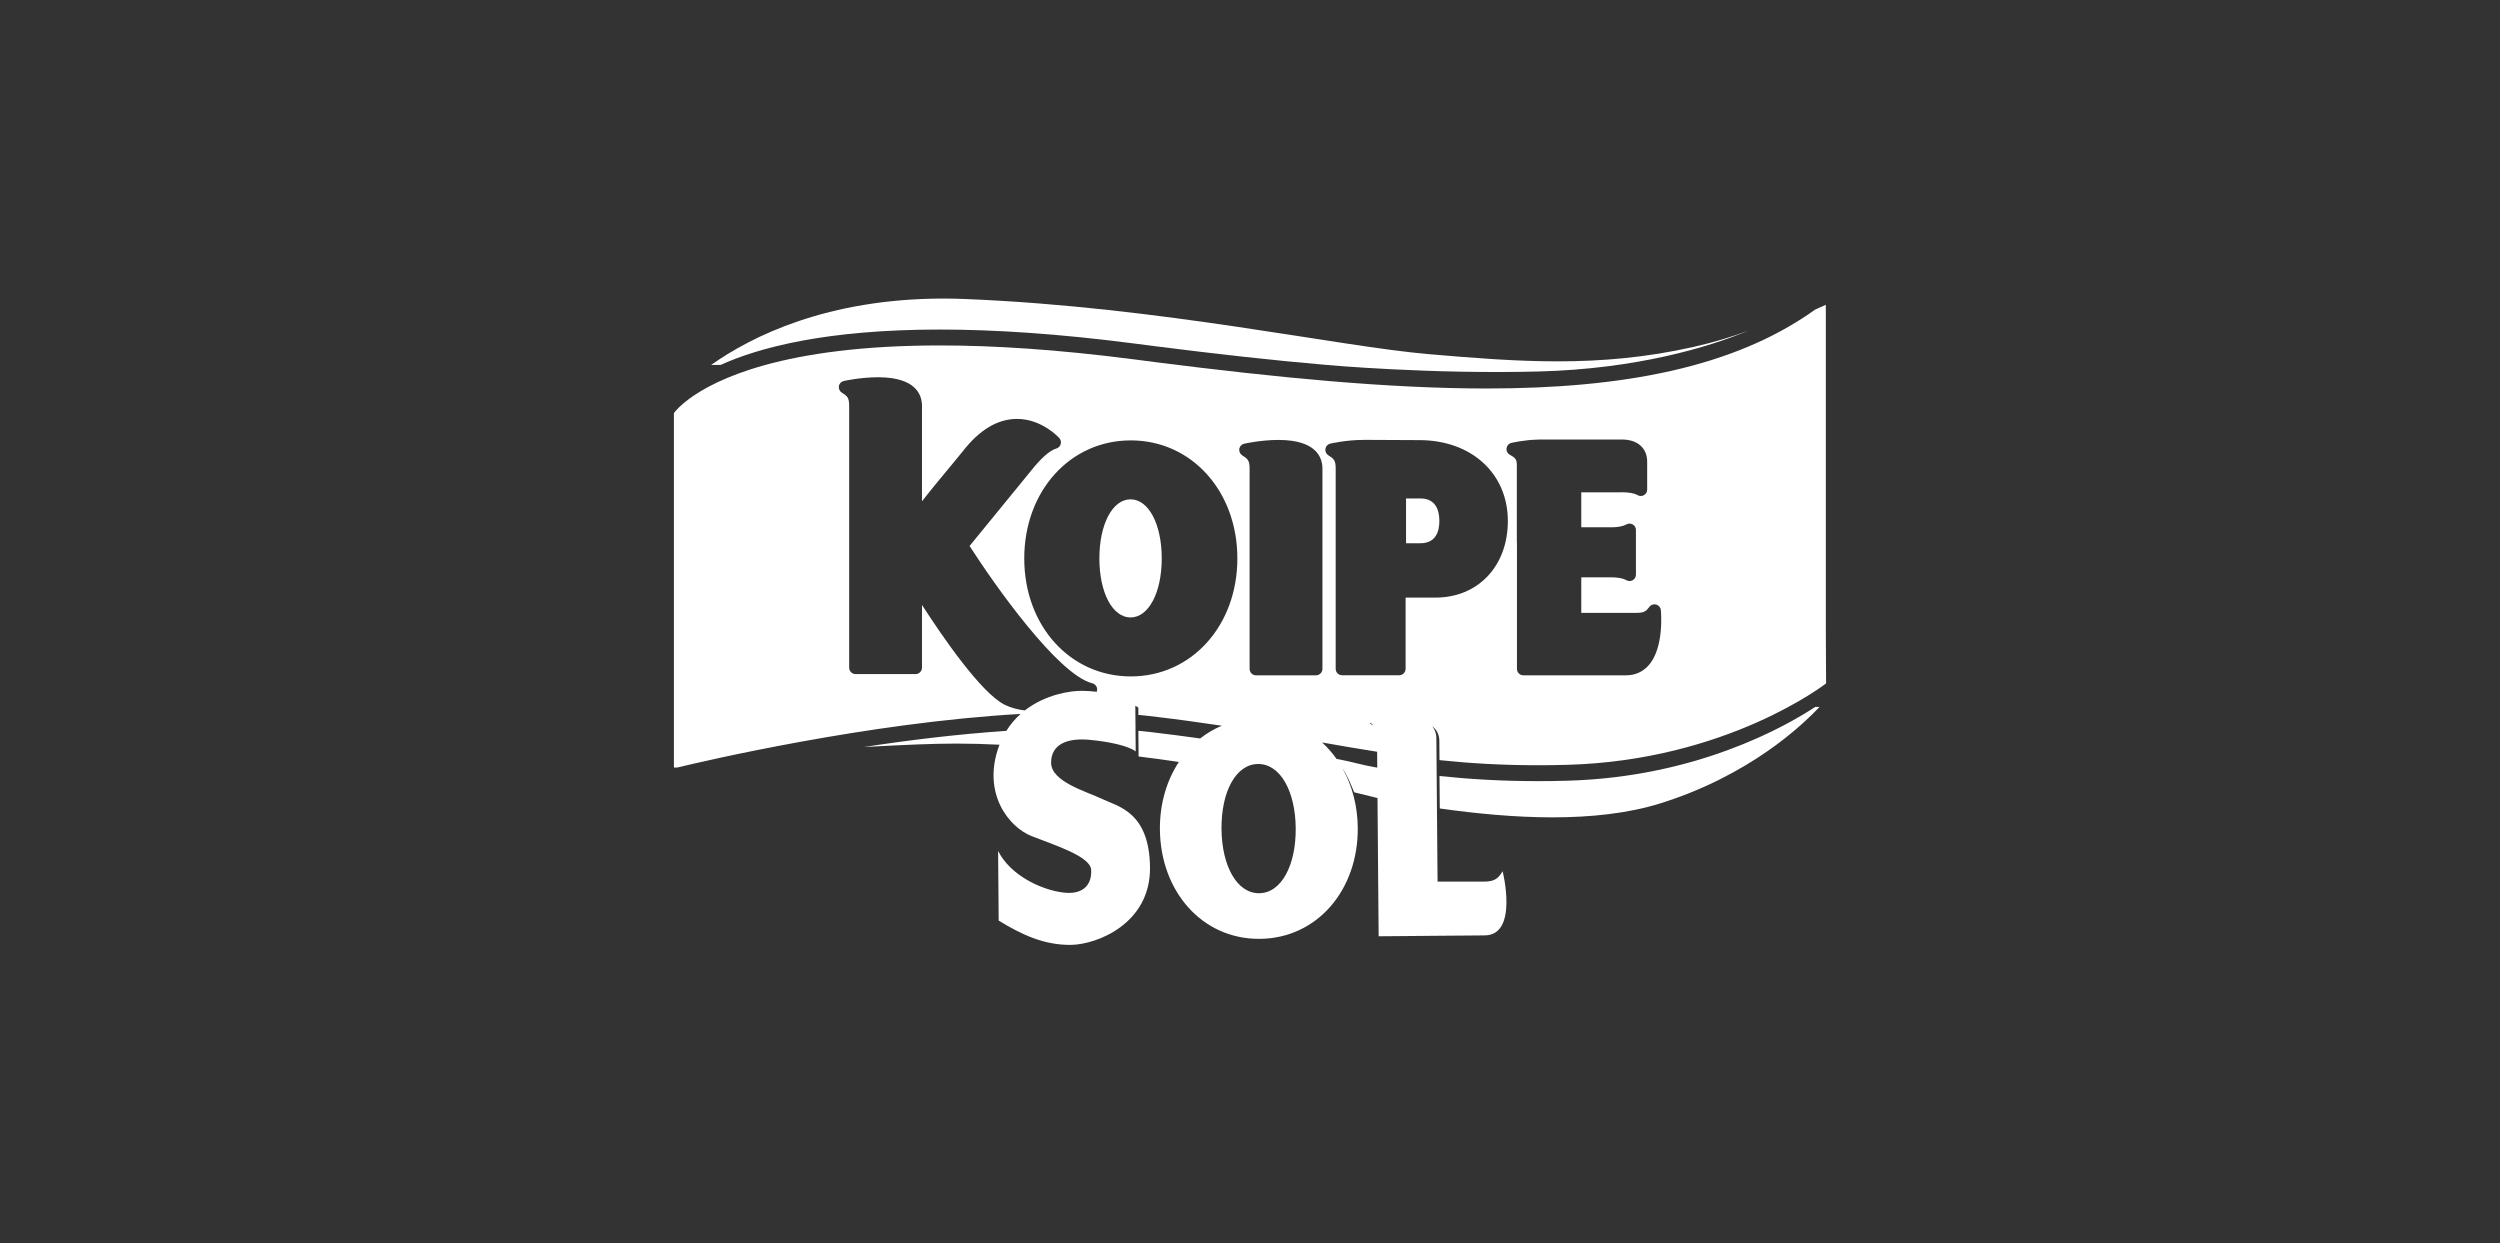 <?xml version="1.0" encoding="utf-8"?>
<!-- Generator: Adobe Illustrator 17.0.0, SVG Export Plug-In . SVG Version: 6.00 Build 0)  -->
<!DOCTYPE svg PUBLIC "-//W3C//DTD SVG 1.1//EN" "http://www.w3.org/Graphics/SVG/1.1/DTD/svg11.dtd">
<svg version="1.1" id="Capa_1" xmlns="http://www.w3.org/2000/svg" xmlns:xlink="http://www.w3.org/1999/xlink" x="0px" y="0px"
	 width="804.733px" height="400.26px" viewBox="0 0 804.733 400.26" enable-background="new 0 0 804.733 400.26"
	 xml:space="preserve">
<rect x="0" y="0" width="804.733" height="400.26" fill="#333333" stroke="none"/>
<g>
	<path fill="#FFFFFF" d="M302.542,106.078c17.257,0,37.855,1.299,62.39,4.473c2.377,0.312,4.736,0.622,7.087,0.917
		c19.204,2.439,37.626,4.525,55.14,6.015c0,0,33.184,3.006,68.129,2.097c31.333-0.814,54.756-7.784,67.621-13.211
		c-5.025,1.916-10.874,3.741-17.624,5.266c-15.382,3.48-29.71,4.684-43.969,4.684c-13.546,0-27.032-1.088-41.301-2.308
		c-29.304-2.496-86.174-15.145-148.754-17.733c-2.544-0.121-5.027-0.172-7.464-0.172c-37.504,0-61.793,12.107-74.903,21.376h3.034
		C244.264,111.881,265.869,106.078,302.542,106.078z"/>
	<path fill="#FFFFFF" d="M504.369,251.312c-3.197,0.089-6.314,0.13-9.324,0.13c-11.611,0-21.898-0.622-31.682-1.645l0.095,10.442
		c11.541,1.635,24.053,2.86,36.288,2.86c12.286,0,24.271-1.24,34.715-4.504c28.526-8.937,45.528-24.967,51.212-31.036h-1.37
		C574.713,233.858,546.012,250.189,504.369,251.312z"/>
	<path fill="#FFFFFF" d="M457.199,160.444h-4.605v14.424h4.605c5.052,0,6.12-3.892,6.12-7.157
		C463.318,164.401,462.25,160.444,457.199,160.444z"/>
	<path fill="#FFFFFF" d="M363.913,160.735c-5.812,0-10.03,7.995-10.03,19.018c0,11.013,4.218,18.998,10.03,18.998
		c5.823,0,10.041-7.985,10.041-18.998C373.955,168.73,369.737,160.735,363.913,160.735z"/>
	<path fill="#FFFFFF" d="M477.799,283.782h-15.058l-0.386-46.242c-0.014-1.591-0.54-2.809-1.36-3.783
		c1.408,1.065,2.304,2.583,2.323,4.736l0.045,6.188c9.784,1.023,20.071,1.645,31.682,1.645c3.01,0,6.127-0.04,9.324-0.13
		c51.672-1.395,83.434-26.209,83.434-26.209l-0.08-17.063v-76.826V98.113c-1.129,0.522-2.263,1.023-3.411,1.52
		c-26.139,18.741-62.075,25.418-105.788,25.418c-31.672,0-67.441-3.495-106.506-8.467c-2.352-0.296-4.71-0.606-7.087-0.918
		c-24.535-3.174-45.132-4.473-62.39-4.473c-50.394,0-72.361,10.944-80.878,17.323c-0.657,0.502-1.254,0.973-1.76,1.395
		c-2.166,1.861-2.974,3.079-2.974,3.079v114.084h1.034c8.01-1.941,61.473-14.504,110.569-17.265c-1.692,1.511-3.26,3.302-4.591,5.45
		c-15.527,1.057-31.304,2.959-45.84,5.2c0.492-0.031,0.983-0.071,1.475-0.081c12.328-0.642,20.422-1.024,28.402-1.024
		c4.39,0,8.772,0.119,13.769,0.364c-0.058,0.151-0.131,0.285-0.187,0.439c-5.542,15.277,3.255,26.125,10.482,28.969
		c7.223,2.842,18.867,6.488,19.184,10.772c0.316,4.284-2.006,8.305-9.068,7.392c-7.067-0.902-16.931-5.526-20.868-13.371
		c0.035,4.845,0.151,19.64,0.176,22.4c7.523,4.648,14.74,7.903,23.185,7.832c8.437-0.069,25.674-6.844,25.533-24.824
		c-0.156-17.985-10.267-19.701-15.406-22.143c-5.146-2.453-16.371-5.537-16.43-11.631c-0.046-6.072,5.331-8.059,12.257-7.421
		c6.926,0.621,12.89,2.094,14.971,3.749c-0.04-5.103-0.106-12.871-0.122-14.69c0.313,0.196,0.678,0.343,0.969,0.558
		c0,0,0,0.928,0.009,2.362c1.159,0.116,2.308,0.242,3.446,0.357c8.468,0.99,16.191,2.05,23.428,3.133
		c-2.523,1.056-4.867,2.427-6.985,4.104c-5.199-0.73-10.636-1.443-16.443-2.121c-1.137-0.115-2.286-0.242-3.446-0.358
		c0.026,2.073,0.046,5.217,0.071,8.271c4.481,0.545,8.767,1.145,12.965,1.767c-3.932,5.996-6.168,13.489-6.1,21.714
		c0.165,19.866,13.531,35.384,32.138,35.228c18.608-0.15,31.729-15.887,31.551-35.758c-0.058-7.104-1.831-13.634-4.907-19.108
		c1.624,2.379,2.659,5.073,3.741,7.686l7.522,1.848l0.219,26.966l0.09,10.648l0.06,6.886l6.671-0.049l12.427-0.112l15.057-0.12
		c10.932-0.091,5.753-20.653,5.753-20.653C482.31,282.703,481.182,283.761,477.799,283.782z M486.495,142.57
		c0.17-0.041,4.167-0.983,8.575-1.064l0.281-0.03h26.736c5.012,0,8.129,2.739,8.129,7.152v8.972c0,0.742-0.385,1.42-1.031,1.786
		c-0.633,0.376-1.431,0.376-2.062-0.01c-0.973-0.577-2.774-0.917-4.816-0.917c-0.289,0-0.481,0.01-0.506,0.015h-12.802v11.249h9.066
		c0.131,0.011,0.306,0.014,0.622,0.014c2.052,0,3.843-0.345,4.806-0.907c0.632-0.382,1.429-0.382,2.072-0.021
		c0.647,0.361,1.03,1.053,1.03,1.776v14.393c0,0.734-0.383,1.42-1.03,1.786c-0.643,0.367-1.44,0.367-2.072-0.014
		c-0.963-0.567-2.754-0.913-4.806-0.913c-0.29,0-0.481,0.005-0.516,0.005h-9.172v11.445h17.562c2.779,0,3.316-0.562,4.358-1.946
		c0.517-0.672,1.385-0.968,2.193-0.742c0.817,0.236,1.42,0.933,1.499,1.771c0.046,0.498,1.159,12.167-3.997,17.869
		c-1.884,2.086-4.309,3.144-7.237,3.144h-33.02c-1.149,0-2.061-0.938-2.061-2.061v-40.554l-0.036-0.411v-24.455
		c0-2.077-0.412-2.488-2.297-3.541c-0.738-0.402-1.15-1.24-1.03-2.077C485.05,143.442,485.671,142.76,486.495,142.57z
		 M353.039,222.679c-1.6-0.182-3.172-0.279-4.637-0.305c-3.674-0.06-11.825,1.098-18.525,6.313
		c-2.335-0.278-4.486-0.874-6.421-1.809c-7.614-3.709-20.257-22.2-26.676-32.155v20.192c0,1.127-0.928,2.071-2.052,2.071h-19.334
		c-1.133,0-2.051-0.944-2.051-2.071v-84.264c0-2.658-0.607-3.169-2.377-4.278c-0.701-0.426-1.064-1.269-0.937-2.081
		c0.139-0.832,0.777-1.479,1.584-1.655c0.211-0.06,5.457-1.203,11.023-1.203c12.303,0,14.144,5.773,14.144,9.217v30.709
		c3.069-3.927,6.92-8.561,9.759-11.982c1.395-1.684,2.578-3.103,3.326-4.041c5.366-6.947,11.259-10.492,17.502-10.492
		c7.996,0,13.398,5.938,13.618,6.174c0.481,0.536,0.632,1.259,0.446,1.946c-0.19,0.676-0.716,1.209-1.394,1.409
		c-2.156,0.622-4.945,3.089-8.274,7.307l-19.66,24.058c7.979,12.488,28.462,41.472,39.511,44.206
		c0.817,0.201,1.439,0.892,1.544,1.735C353.204,222.031,353.158,222.37,353.039,222.679z M363.994,217.734
		c-19.555,0-34.294-16.325-34.294-37.981c0-21.661,14.74-37.996,34.294-37.996c19.555,0,34.305,16.335,34.305,37.996
		C398.299,201.409,383.549,217.734,363.994,217.734z M405.322,287.522c-7.208,0.056-12.032-8.847-12.128-20.703
		c-0.105-11.862,4.57-20.849,11.761-20.892c7.208-0.062,12.036,8.836,12.129,20.702
		C417.177,278.485,412.501,287.462,405.322,287.522z M423.622,217.382h-19.334c-1.123,0-2.051-0.938-2.051-2.061v-64.497
		c0-2.639-0.622-3.155-2.377-4.253c-0.703-0.452-1.064-1.274-0.939-2.101c0.141-0.818,0.762-1.47,1.581-1.645
		c0.225-0.056,5.461-1.214,11.028-1.214c12.302,0,14.154,5.777,14.154,9.213v64.497
		C425.684,216.444,424.756,217.382,423.622,217.382z M430.215,244.265c-1.378-1.939-2.93-3.713-4.659-5.274
		c6.071,1.073,11.912,2.08,17.736,2.991l0.042,5.117C438.153,246.233,435.596,245.276,430.215,244.265z M440.865,232.75
		c0,0,0.128-0.028,0.323-0.07c0.371,0.294,0.688,0.606,0.956,0.947C441.769,233.331,441.351,233.046,440.865,232.75z
		 M452.455,215.292c0,1.143-0.928,2.062-2.062,2.062h-18.395c-1.134,0-2.052-0.92-2.052-2.062v-64.497
		c0-2.628-0.607-3.15-2.378-4.253c-0.702-0.442-1.067-1.264-0.928-2.071c0.131-0.829,0.753-1.48,1.561-1.676
		c0.21-0.044,5.251-1.193,10.616-1.193h0.091l0.236-0.015l17.705,0.085c16.79,0,28.516,10.707,28.516,26.039
		c0,14.52-9.583,24.65-23.3,24.65h-9.61V215.292z"/>
</g>
</svg>
